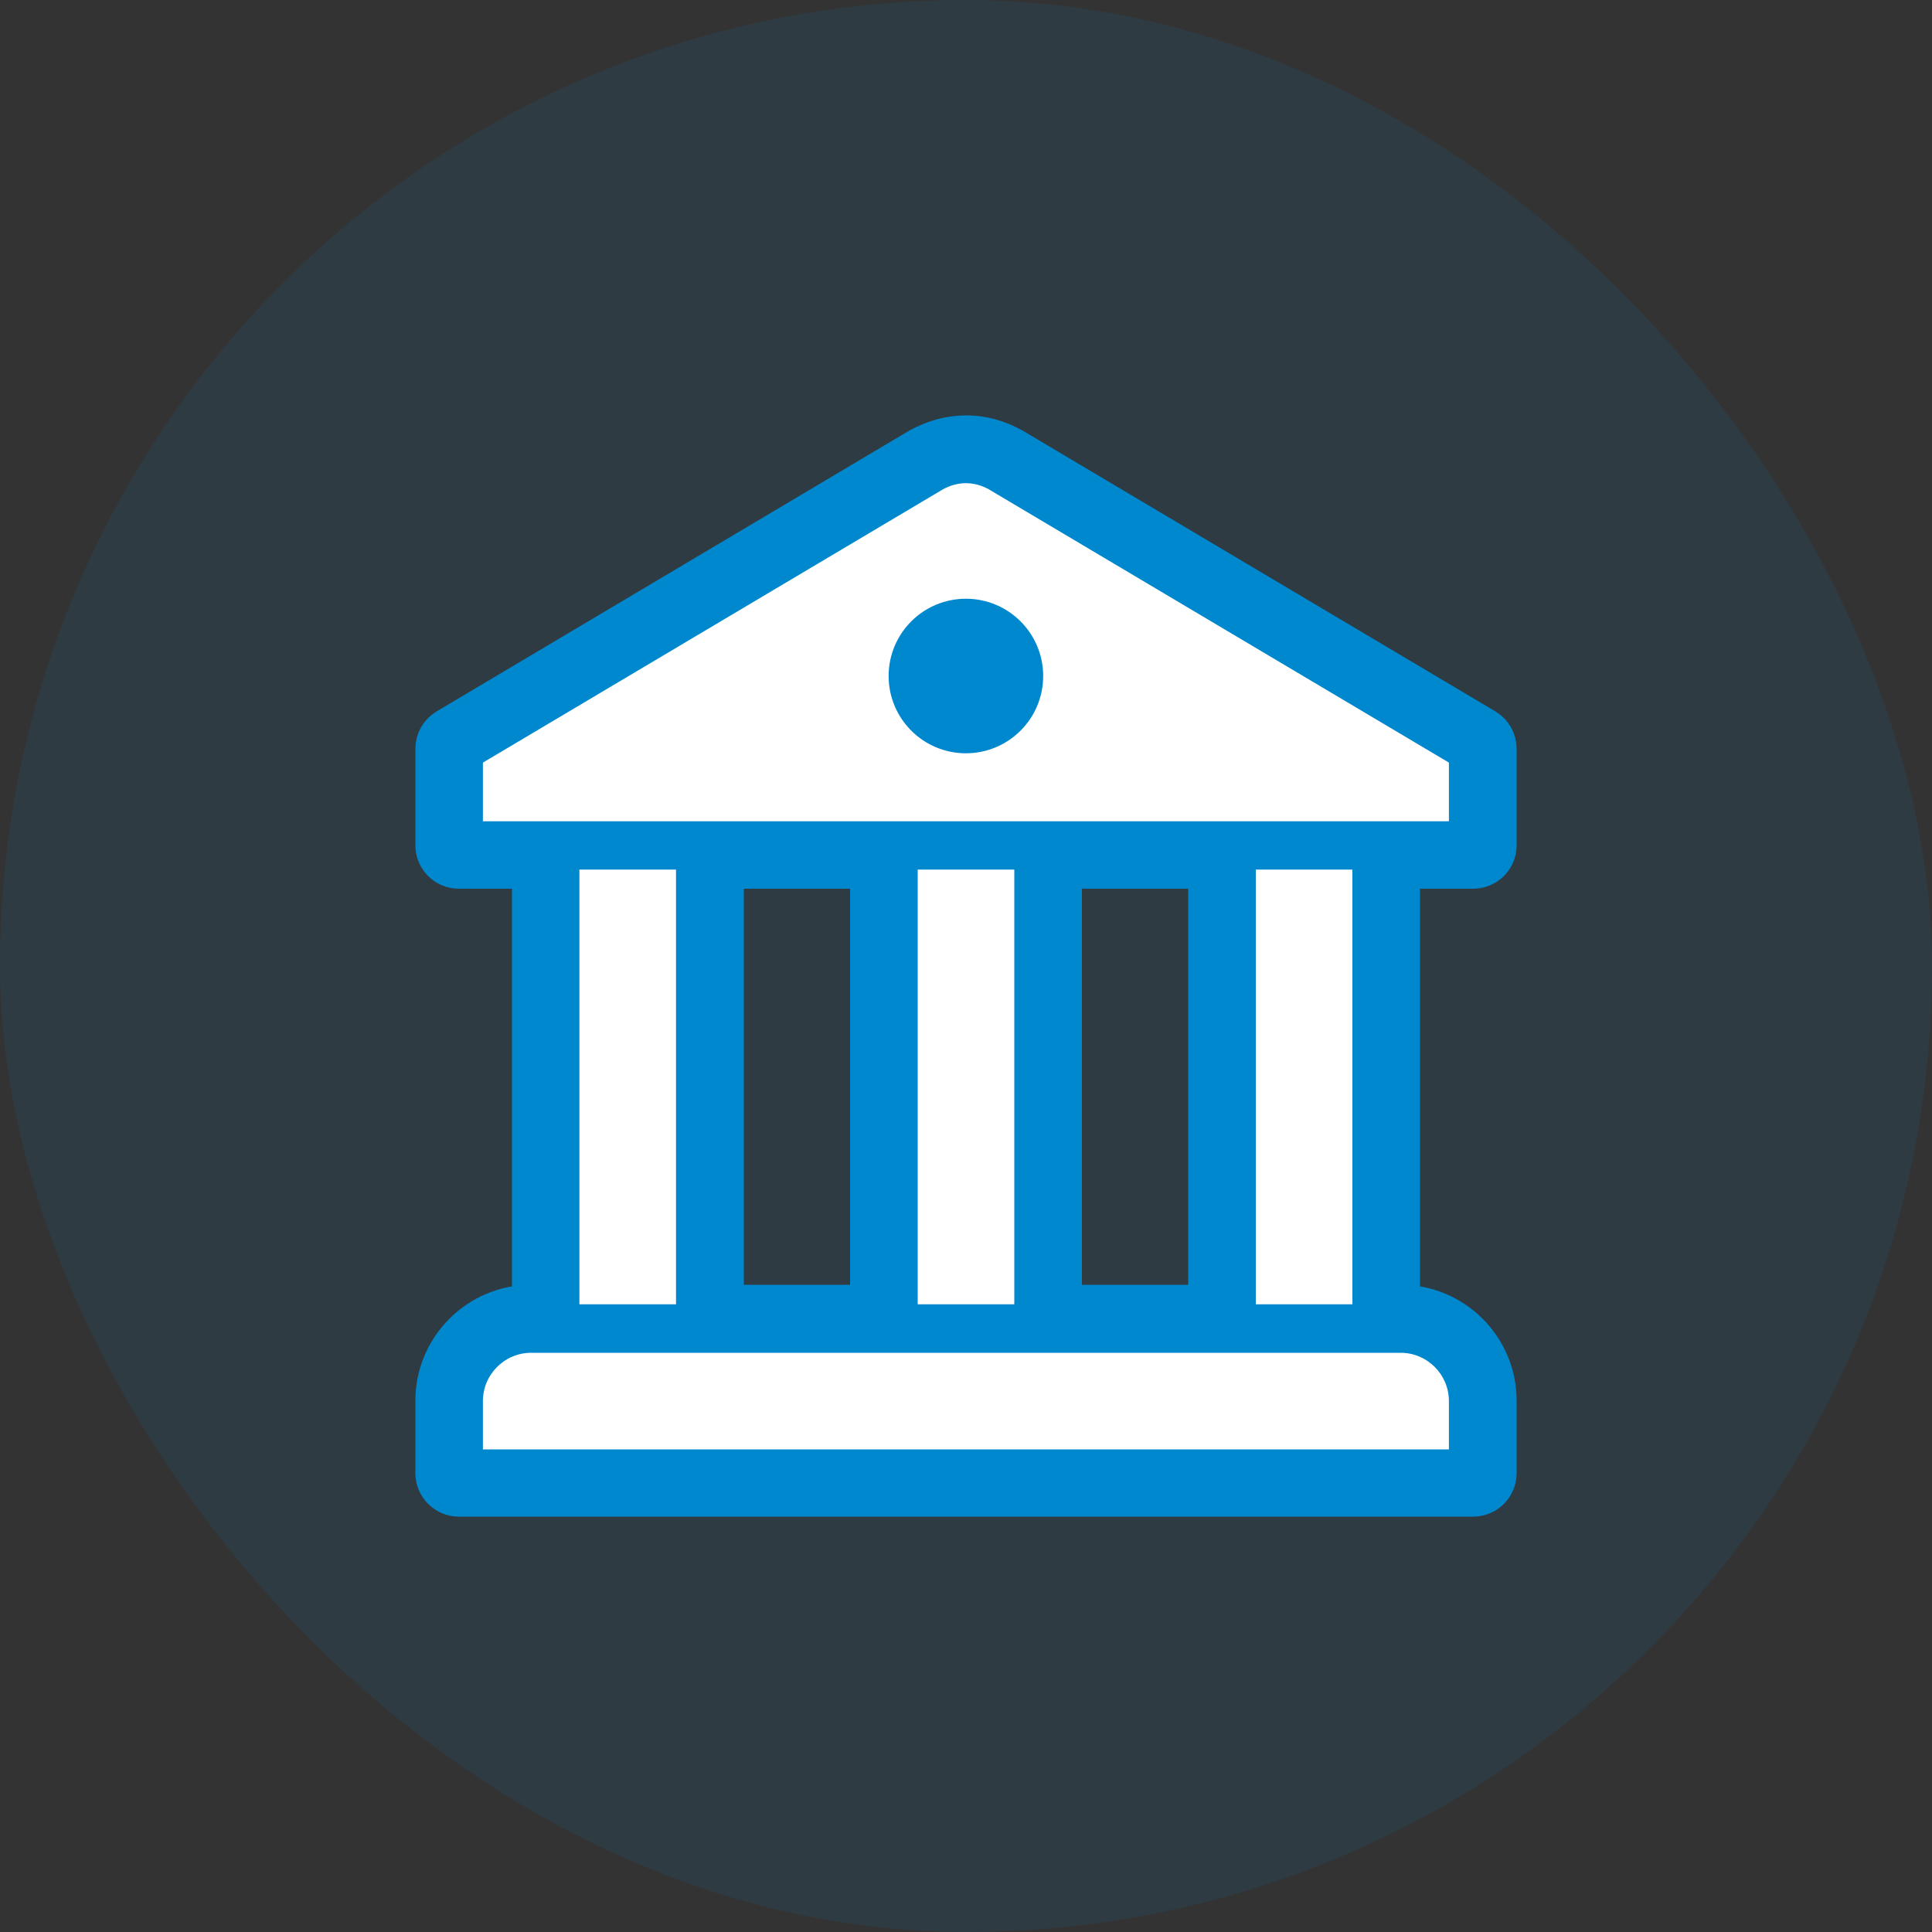 <svg width="40" height="40" viewBox="0 0 40 40" fill="none" xmlns="http://www.w3.org/2000/svg">
<rect x="0" y="0" width="40" height="40" fill="#333333" stroke="none"/>
<rect width="40" height="40" rx="20" fill="#0088CF" fill-opacity="0.1"/>
<path d="M30.5 18C30.776 18 31 17.778 31 17.501V15.502C31 15.325 30.907 15.162 30.755 15.072L20.975 9.263C20.97 9.261 20.966 9.258 20.962 9.256C20.354 8.919 19.668 8.909 19.025 9.262L9.245 15.072C9.093 15.162 9 15.325 9 15.502V17.501C9 17.778 9.224 18 9.5 18H11V27C9.897 27 9 27.897 9 29V30.5C9 30.776 9.224 31 9.5 31H30.5C30.776 31 31 30.776 31 30.5V29C31 27.897 30.103 27 29 27V18H30.5ZM18 27H15V18H18V27ZM25 27H22V18H25V27Z" fill="#0088CF" stroke="#0088CF" stroke-width="0.8"/>
<path d="M9.998 15.789L19.519 10.133C19.831 9.961 20.162 9.962 20.469 10.129L29.998 15.789V17.004H9.998V15.789Z" fill="white"/>
<path d="M21 18.004H19V27.004H21V18.004Z" fill="white"/>
<path d="M13.996 18.004H11.996V27.004H13.996V18.004Z" fill="white"/>
<path d="M29.998 29.008V30.008H9.998V29.008C9.998 28.456 10.447 28.008 10.998 28.008H11.498H28.498H28.998C29.549 28.008 29.998 28.456 29.998 29.008Z" fill="white"/>
<path d="M28 18.004H26V27.004H28V18.004Z" fill="white"/>
<path d="M19.998 12.696C20.716 12.696 21.298 13.278 21.298 13.996C21.298 14.714 20.716 15.296 19.998 15.296C19.28 15.296 18.698 14.714 18.698 13.996C18.698 13.278 19.28 12.696 19.998 12.696Z" fill="#0088CF" stroke="#0088CF" stroke-width="0.6"/>
</svg>
